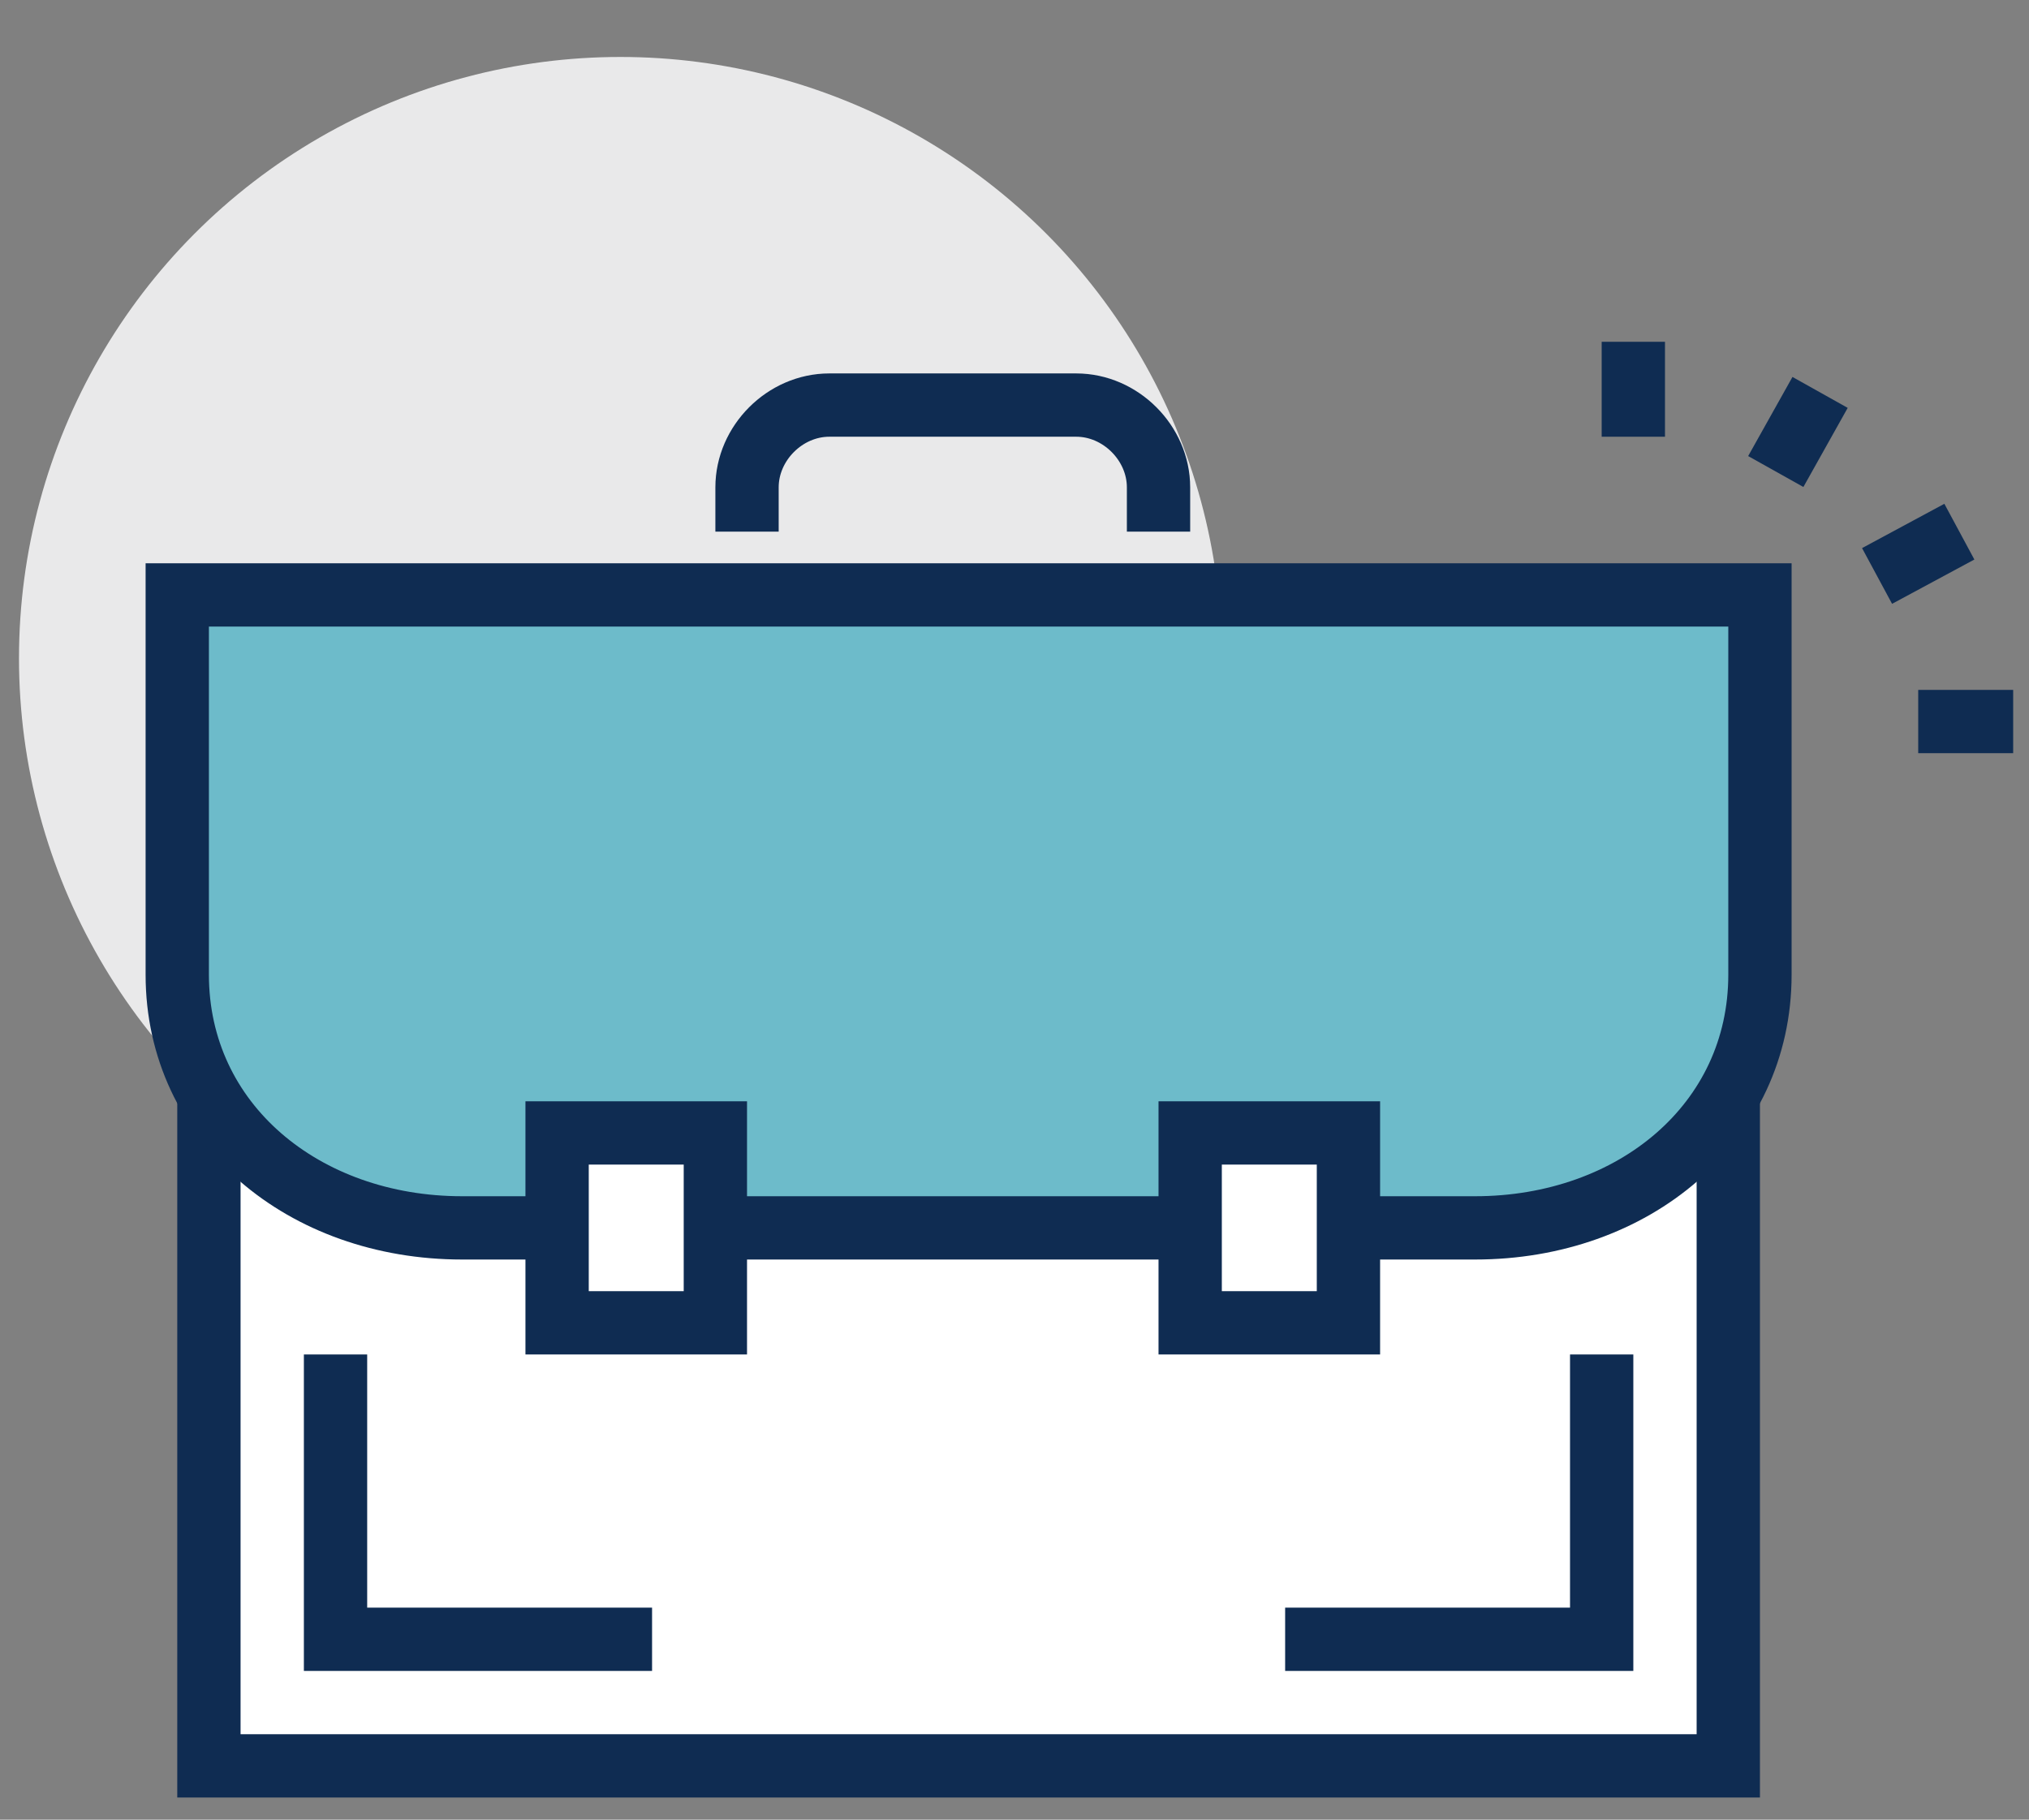 <?xml version="1.0" encoding="utf-8"?>
<!-- Generator: Adobe Illustrator 23.0.2, SVG Export Plug-In . SVG Version: 6.00 Build 0)  -->
<svg version="1.1" id="Layer_1" xmlns="http://www.w3.org/2000/svg" xmlns:xlink="http://www.w3.org/1999/xlink" x="0px" y="0px"
	 viewBox="0 0 64.1 57.5" style="enable-background:new 0 0 64.1 57.5;" xml:space="preserve">
<rect x="0" y="0" width="64.1" height="57.5" fill="#808080" stroke="none"/>
<style type="text/css">
	.st0{fill:#E9E9EA;}
	.st1{fill:none;stroke:#0F2C52;stroke-width:2;stroke-miterlimit:10;}
	.st2{fill:#FFFFFF;stroke:#0F2C52;stroke-width:2;stroke-miterlimit:10;}
	.st3{fill:#6DBBCA;stroke:#0F2C52;stroke-width:2;stroke-miterlimit:10;}
</style>
<g>
	<circle class="st0" cx="19.6" cy="20.8" r="19"/>
	<g>
		<line class="st1" x1="51.6" y1="13.8" x2="51.6" y2="10.8"/>
		<line class="st1" x1="56.1" y1="14.9" x2="57.5" y2="12.4"/>
		<line class="st1" x1="59.3" y1="18.2" x2="61.9" y2="16.8"/>
		<line class="st1" x1="60.6" y1="22.8" x2="63.6" y2="22.8"/>
	</g>
	<rect x="6.6" y="19.8" class="st2" width="48" height="36"/>
	<path class="st3" d="M55.6,18.8v12c0,4.7-4,8-9,8h-32c-5,0-9-3.3-9-8v-12H55.6z"/>
	<path class="st1" d="M36.6,16.8v-1.4c0-1.4-1.2-2.6-2.6-2.6h-1.4h-5h-1.4c-1.4,0-2.6,1.2-2.6,2.6v1.4"/>
	<polyline class="st1" points="10.6,42.8 10.6,51.8 20.6,51.8 	"/>
	<polyline class="st1" points="50.6,42.8 50.6,51.8 40.6,51.8 	"/>
	<rect x="17.6" y="35.8" class="st2" width="5" height="6"/>
	<rect x="37.6" y="35.8" class="st2" width="5" height="6"/>
</g>
</svg>
